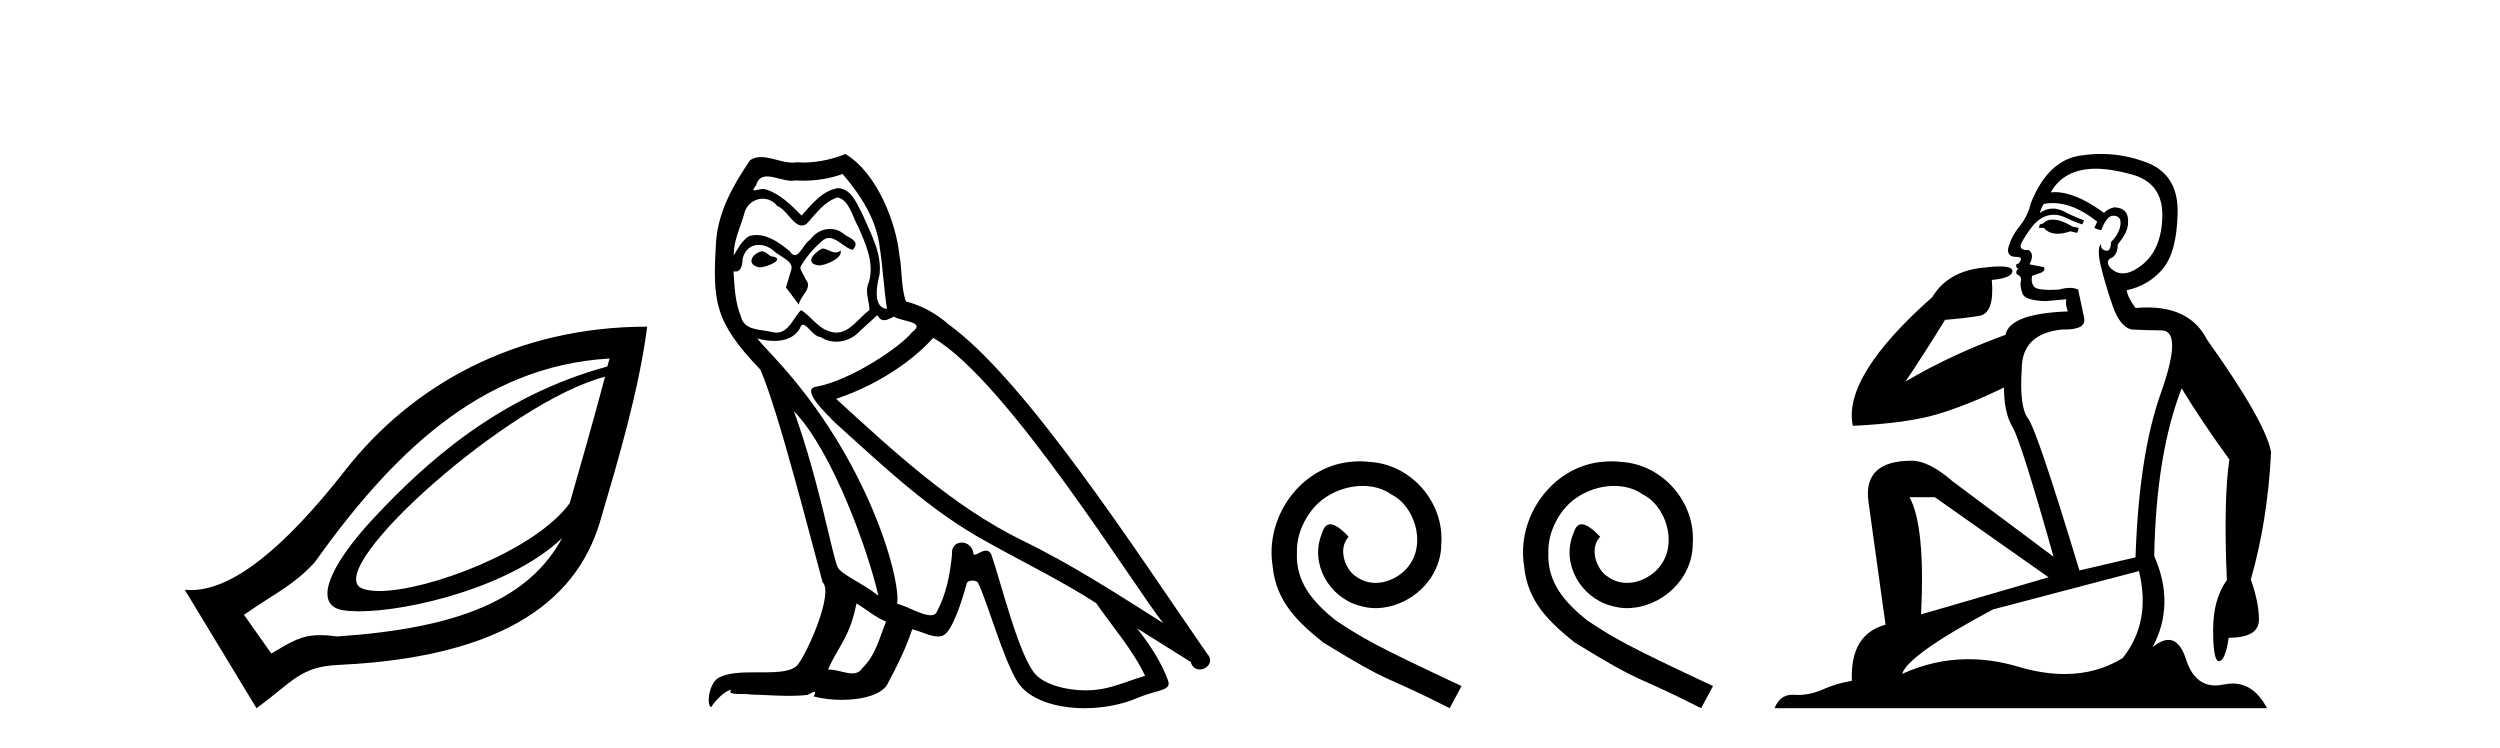 <?xml version='1.0' encoding='UTF-8' standalone='yes'?><svg xmlns='http://www.w3.org/2000/svg' xmlns:xlink='http://www.w3.org/1999/xlink' width='137.0' height='41.0' ><path d='M 33.156 20.646 C 32.403 23.501 31.709 25.84 31.221 27.574 C 29.344 30.169 23.459 32.388 20.779 32.388 C 20.33 32.388 19.972 32.326 19.736 32.193 C 17.901 30.955 27.923 21.985 33.156 20.646 ZM 33.406 19.647 C 33.356 19.838 33.33 19.898 33.281 20.084 C 27.349 21.699 23.323 25.346 20.485 28.386 C 17.934 31.119 17.175 33.186 18.8 33.441 C 19.048 33.48 19.343 33.5 19.677 33.5 C 22.497 33.5 28.065 32.12 30.808 29.481 L 30.808 29.481 C 28.996 32.82 25.189 34.424 18.488 34.877 C 18.129 34.829 17.824 34.806 17.553 34.806 C 16.505 34.806 15.979 35.158 14.868 35.813 L 13.37 33.691 C 15.212 32.415 16.061 32.092 17.24 30.82 C 21.41 24.985 26.291 20.052 33.406 19.647 ZM 35.466 17.9 C 28.187 17.904 22.535 21.152 18.925 25.764 C 15.495 30.147 12.688 32.336 10.468 32.336 C 10.351 32.336 10.237 32.33 10.124 32.318 L 14.056 38.809 C 16.072 37.336 16.446 36.535 18.55 36.437 C 28.994 35.956 31.917 31.879 32.906 28.51 C 33.896 25.142 35.011 21.402 35.466 17.9 Z' style='fill:#000000;stroke:none' /><path d='M 45.06 13.619 C 44.605 13.839 44.047 14.447 44.892 14.548 C 45.297 14.531 46.225 14.109 46.056 13.721 L 46.056 13.721 C 45.969 13.804 45.88 13.834 45.791 13.834 C 45.551 13.834 45.306 13.619 45.06 13.619 ZM 41.735 13.771 C 41.178 13.906 40.891 14.514 41.6 14.649 C 41.611 14.65 41.624 14.651 41.637 14.651 C 42.045 14.651 43.157 14.156 42.241 14.042 C 42.089 13.94 41.937 13.771 41.735 13.771 ZM 46.175 9.534 C 47.171 10.699 48.048 12.049 48.217 13.603 C 48.386 14.717 48.437 15.831 48.606 16.928 C 47.812 16.861 48.048 15.628 48.2 15.038 C 48.335 13.873 47.711 12.792 47.272 11.762 C 46.968 11.205 46.681 10.328 45.904 10.311 C 45.043 10.463 44.486 11.189 43.929 11.813 C 43.355 11.239 42.748 10.615 41.954 10.378 C 41.913 10.363 41.866 10.357 41.817 10.357 C 41.639 10.357 41.431 10.435 41.335 10.435 C 41.253 10.435 41.254 10.377 41.431 10.159 C 41.538 9.78 41.761 9.668 42.036 9.668 C 42.438 9.668 42.952 9.907 43.385 9.907 C 43.45 9.907 43.514 9.901 43.575 9.889 C 43.717 9.897 43.86 9.901 44.003 9.901 C 44.741 9.901 45.482 9.789 46.175 9.534 ZM 45.904 10.817 C 46.563 10.986 46.715 11.898 47.036 12.438 C 47.441 13.383 47.93 14.413 47.61 15.476 C 47.356 15.983 47.677 16.624 47.643 16.996 C 47.08 17.391 46.586 18.226 45.838 18.226 C 45.757 18.226 45.672 18.216 45.584 18.194 C 44.841 18.042 44.47 17.333 43.896 16.996 C 43.48 17.397 43.234 18.228 42.55 18.228 C 42.456 18.228 42.353 18.212 42.241 18.178 C 41.617 18.042 40.789 18.11 40.604 17.35 C 40.283 16.574 40.249 15.713 40.198 14.869 L 40.198 14.869 C 40.236 14.876 40.27 14.879 40.302 14.879 C 40.643 14.879 40.674 14.483 40.705 14.143 C 40.836 13.649 41.19 13.42 41.583 13.42 C 41.848 13.42 42.132 13.524 42.376 13.721 C 42.663 14.042 43.541 14.295 43.355 14.801 C 43.271 15.105 43.17 15.426 43.068 15.747 L 43.777 16.692 C 43.845 16.202 44.571 15.797 44.149 15.308 C 44.081 15.088 43.828 14.801 43.862 14.632 C 44.166 14.092 44.571 13.619 45.043 13.214 C 45.171 13.09 45.301 13.042 45.431 13.042 C 45.883 13.042 46.338 13.635 46.732 13.687 C 47.12 13.265 46.698 13.096 46.31 12.877 C 46.069 12.65 45.778 12.546 45.488 12.546 C 45.066 12.546 44.645 12.766 44.385 13.147 C 44.064 13.339 43.841 13.98 43.56 13.98 C 43.471 13.98 43.376 13.917 43.271 13.755 C 42.756 13.342 42.138 12.879 41.462 12.879 C 41.363 12.879 41.262 12.889 41.161 12.91 C 40.683 13.009 40.254 13.976 40.217 13.976 C 40.216 13.976 40.216 13.975 40.215 13.974 C 40.198 13.181 40.57 12.472 40.789 11.695 C 40.912 11.185 41.349 10.89 41.795 10.89 C 42.087 10.89 42.382 11.016 42.596 11.29 C 43.098 11.476 43.466 12.359 43.939 12.359 C 44.022 12.359 44.109 12.332 44.199 12.269 C 44.723 11.712 45.145 11.053 45.904 10.817 ZM 43.507 22.533 C 45.651 24.744 47.626 30.349 48.133 32.645 C 47.306 31.97 46.175 31.531 45.921 31.109 C 45.651 30.67 44.908 26.399 43.507 22.533 ZM 51.138 18.515 C 55.189 20.845 62.246 32.307 63.748 34.148 C 61.216 32.544 58.718 30.923 56 29.606 C 52.184 27.733 48.926 24.694 45.82 21.858 C 48.386 20.997 50.226 19.545 51.138 18.515 ZM 46.934 33.067 C 47.474 33.388 47.964 33.827 48.555 34.063 C 48.2 34.941 47.981 35.92 47.255 36.612 C 47.119 36.832 46.924 36.901 46.702 36.901 C 46.318 36.901 45.851 36.694 45.461 36.694 C 45.434 36.694 45.407 36.695 45.381 36.697 C 45.854 35.515 46.563 34.992 46.934 33.067 ZM 48.082 17.266 C 48.184 17.478 48.315 17.547 48.453 17.547 C 48.635 17.547 48.831 17.427 48.994 17.35 C 49.399 17.637 50.8 17.604 49.973 18.211 C 49.45 18.92 46.653 20.854 44.71 21.195 C 43.871 21.342 45.28 22.668 45.736 23.141 C 48.369 25.504 50.952 28.003 54.109 29.708 C 56.084 30.822 58.161 31.818 60.068 33.05 C 60.98 34.367 62.06 35.582 62.752 37.034 C 62.06 37.237 61.385 37.524 60.676 37.693 C 60.302 37.787 59.896 37.831 59.49 37.831 C 58.375 37.831 57.254 37.499 56.759 36.967 C 55.848 36.005 54.852 31.902 54.328 30.4 C 54.254 30.231 54.148 30.174 54.034 30.174 C 53.806 30.174 53.541 30.397 53.411 30.397 C 53.384 30.397 53.363 30.388 53.349 30.366 C 53.315 29.95 52.996 29.731 52.697 29.731 C 52.401 29.731 52.126 29.946 52.168 30.4 C 52.066 31.463 51.864 32.527 51.357 33.489 C 51.295 33.653 51.166 33.716 50.995 33.716 C 50.515 33.716 49.71 33.221 49.163 33.084 C 49.382 31.784 47.61 25.133 42.41 19.562 C 42.228 19.365 41.436 18.53 41.505 18.53 C 41.513 18.53 41.533 18.541 41.566 18.566 C 41.832 18.635 42.132 18.683 42.429 18.683 C 42.998 18.683 43.556 18.508 43.845 17.975 C 43.889 17.843 43.944 17.792 44.008 17.792 C 44.239 17.792 44.589 18.464 44.959 18.464 C 45.228 18.643 45.528 18.726 45.826 18.726 C 46.316 18.726 46.801 18.504 47.137 18.127 C 47.458 17.84 47.761 17.553 48.082 17.266 ZM 46.326 8.437 C 45.796 8.673 44.867 8.908 44.033 8.908 C 43.911 8.908 43.792 8.903 43.676 8.893 C 43.597 8.907 43.517 8.913 43.435 8.913 C 42.867 8.913 42.255 8.608 41.706 8.608 C 41.496 8.608 41.296 8.652 41.11 8.774 C 40.182 10.125 39.338 11.627 39.236 13.299 C 39.051 16.506 39.135 17.62 41.667 20.254 C 42.663 22.516 44.52 29.893 45.077 31.902 C 45.685 32.476 44.318 35.616 43.744 36.393 C 43.431 36.823 42.608 36.844 41.724 36.844 C 41.628 36.844 41.531 36.844 41.434 36.844 C 40.639 36.844 39.834 36.861 39.338 37.169 C 38.865 37.473 38.696 38.604 38.966 38.756 C 39.219 38.368 39.726 37.845 40.08 37.794 L 40.08 37.794 C 39.743 38.148 40.924 37.98 41.178 38.064 C 41.86 38.075 42.551 38.133 43.244 38.133 C 43.579 38.133 43.915 38.119 44.25 38.081 C 44.402 38.014 44.565 37.911 44.636 37.911 C 44.691 37.911 44.691 37.973 44.588 38.165 C 45.066 38.29 45.603 38.352 46.127 38.352 C 47.308 38.352 48.428 38.037 48.673 37.406 C 49.179 36.477 49.652 35.498 49.99 34.485 C 50.421 34.577 50.963 34.88 51.397 34.88 C 51.524 34.88 51.642 34.854 51.746 34.789 C 52.218 34.468 52.708 32.966 52.978 31.97 C 53.004 31.866 53.144 31.816 53.287 31.816 C 53.423 31.816 53.561 31.862 53.602 31.953 C 54.109 32.966 54.953 36.072 55.763 37.372 C 56.375 38.335 57.857 38.809 59.434 38.809 C 60.426 38.809 61.456 38.622 62.33 38.25 C 63.428 37.777 64.238 37.878 64.002 37.271 C 63.63 36.258 62.989 35.295 62.313 34.435 L 62.313 34.435 C 63.293 35.042 64.272 35.667 65.251 36.275 C 65.332 36.569 65.535 36.686 65.742 36.686 C 66.141 36.686 66.557 36.252 66.146 35.819 C 62.313 30.282 56.219 20.845 51.999 17.789 C 51.323 17.198 50.53 16.743 49.652 16.523 C 49.365 15.78 49.45 14.784 49.281 13.94 C 49.112 12.269 48.099 9.5 46.326 8.437 Z' style='fill:#000000;stroke:none' /><path d='M 74.523 25.279 C 74.335 25.279 74.147 25.297 73.959 25.314 C 71.243 25.604 69.313 28.354 69.74 31.019 C 69.928 33.001 71.158 34.111 72.507 35.205 C 76.522 37.665 75.394 36.759 79.443 38.809 L 80.092 37.596 C 75.275 35.341 74.694 34.983 73.19 33.992 C 71.96 33.001 70.987 31.908 71.072 30.251 C 71.038 29.106 71.721 27.927 72.49 27.364 C 73.105 26.902 73.891 26.629 74.66 26.629 C 75.24 26.629 75.787 26.766 76.265 27.107 C 77.478 27.705 78.145 29.687 77.256 30.934 C 76.846 31.532 76.112 31.942 75.377 31.942 C 75.018 31.942 74.66 31.839 74.352 31.617 C 73.737 31.276 73.276 30.08 73.908 29.414 C 73.618 29.106 73.208 28.73 72.9 28.73 C 72.695 28.73 72.541 28.884 72.439 29.243 C 71.755 30.883 72.849 32.745 74.489 33.189 C 74.779 33.274 75.07 33.326 75.36 33.326 C 77.239 33.326 78.982 31.754 78.982 29.807 C 79.152 27.534 77.342 25.45 75.07 25.314 C 74.899 25.297 74.711 25.279 74.523 25.279 Z' style='fill:#000000;stroke:none' /><path d='M 88.303 25.279 C 88.115 25.279 87.927 25.297 87.739 25.314 C 85.023 25.604 83.093 28.354 83.52 31.019 C 83.708 33.001 84.937 34.111 86.287 35.205 C 90.302 37.665 89.174 36.759 93.223 38.809 L 93.872 37.596 C 89.055 35.341 88.474 34.983 86.97 33.992 C 85.74 33.001 84.767 31.908 84.852 30.251 C 84.818 29.106 85.501 27.927 86.27 27.364 C 86.885 26.902 87.671 26.629 88.44 26.629 C 89.02 26.629 89.567 26.766 90.045 27.107 C 91.258 27.705 91.924 29.687 91.036 30.934 C 90.626 31.532 89.892 31.942 89.157 31.942 C 88.798 31.942 88.44 31.839 88.132 31.617 C 87.517 31.276 87.056 30.08 87.688 29.414 C 87.397 29.106 86.987 28.73 86.68 28.73 C 86.475 28.73 86.321 28.884 86.219 29.243 C 85.535 30.883 86.629 32.745 88.269 33.189 C 88.559 33.274 88.85 33.326 89.14 33.326 C 91.019 33.326 92.762 31.754 92.762 29.807 C 92.932 27.534 91.122 25.45 88.85 25.314 C 88.679 25.297 88.491 25.279 88.303 25.279 Z' style='fill:#000000;stroke:none' /><path d='M 112.48 12.036 Q 112.227 12.036 112.107 12.129 Q 111.97 12.266 111.782 12.3 L 111.731 12.488 L 112.005 12.488 Q 112.274 12.81 112.753 12.81 Q 113.061 12.81 113.456 12.676 L 113.832 12.761 L 113.918 12.488 L 113.576 12.419 Q 113.012 12.078 112.637 12.044 Q 112.553 12.036 112.48 12.036 ZM 114.84 9.246 Q 115.678 9.246 116.787 9.55 Q 118.529 10.011 118.495 11.839 Q 118.461 13.649 117.402 14.503 Q 116.808 14.98 116.331 14.98 Q 115.971 14.98 115.677 14.708 Q 115.387 14.401 115.609 14.179 Q 116.053 14.025 116.053 13.393 Q 116.616 12.71 116.616 12.232 Q 116.685 11.395 115.865 11.36 Q 115.489 11.446 115.301 11.668 Q 113.758 10.53 112.599 10.53 Q 112.488 10.53 112.38 10.541 L 112.38 10.541 Q 112.91 9.601 113.969 9.345 Q 114.36 9.246 114.84 9.246 ZM 112.486 11.128 Q 113.653 11.128 114.925 12.146 L 114.772 12.488 Q 115.011 12.607 115.147 12.607 Q 115.455 11.822 115.796 11.822 Q 116.241 11.822 116.206 12.266 Q 116.172 12.761 115.677 13.274 Q 115.677 13.743 115.449 13.743 Q 115.42 13.743 115.387 13.735 Q 115.079 13.649 115.147 13.359 L 115.147 13.359 Q 114.891 13.581 115.13 14.606 Q 115.387 15.648 115.779 16.775 Q 116.172 17.902 116.804 18.056 Q 117.3 18.09 118.461 18.107 Q 119.623 18.124 118.427 21.506 Q 117.214 24.888 117.026 30.542 L 113.952 31.26 Q 111.629 23.573 111.133 22.924 Q 110.655 22.292 110.792 20.225 Q 110.792 18.278 113.012 18.056 Q 113.077 18.058 113.137 18.058 Q 114.354 18.058 114.208 17.407 Q 114.071 16.741 113.883 15.87 Q 113.696 15.776 113.431 15.776 Q 113.166 15.776 112.824 15.87 Q 112.551 15.886 112.332 15.886 Q 111.619 15.886 111.475 15.716 Q 111.287 15.494 111.355 15.118 L 111.885 14.93 Q 112.107 14.811 112.005 14.64 L 111.219 14.486 Q 111.509 13.923 111.168 13.701 Q 111.118 13.704 111.074 13.704 Q 110.723 13.704 110.723 13.461 Q 110.792 13.205 111.219 12.607 Q 111.629 12.01 112.124 11.839 Q 112.338 11.768 112.551 11.768 Q 112.85 11.768 113.149 11.907 Q 113.644 12.146 114.105 12.3 L 114.208 12.078 Q 113.798 11.924 113.32 11.702 Q 112.887 11.429 112.491 11.429 Q 112.121 11.429 111.782 11.668 Q 111.885 11.326 112.005 11.173 Q 112.243 11.128 112.486 11.128 ZM 106.026 27.246 L 112.261 31.635 L 105.275 33.668 Q 105.514 28.851 104.643 27.246 ZM 117.214 31.294 Q 117.897 34.078 116.326 36.059 Q 114.908 36.937 113.143 36.937 Q 111.952 36.937 110.604 36.538 Q 109.214 36.124 107.875 36.124 Q 106.004 36.124 104.233 36.93 Q 104.574 35.871 109.22 33.395 L 117.214 31.294 ZM 115.139 8.437 Q 114.643 8.437 114.14 8.508 Q 112.261 8.696 111.287 11.138 Q 111.133 11.822 110.672 12.402 Q 110.194 12.983 110.04 13.649 Q 110.006 14.076 110.484 14.076 Q 110.946 14.076 110.604 14.452 Q 110.467 14.452 110.484 14.572 Q 110.501 14.708 110.604 14.708 Q 110.382 14.965 110.587 15.067 Q 110.792 15.152 110.741 15.426 Q 110.689 15.682 110.826 16.075 Q 110.946 16.468 112.107 16.502 L 113.234 16.399 L 113.234 16.399 Q 113.166 16.69 113.32 17.065 Q 110.126 17.185 109.904 18.347 Q 106.897 19.44 104.421 20.909 Q 105.463 19.354 106.59 17.527 Q 107.683 17.441 108.486 17.305 Q 109.306 17.151 109.152 15.34 Q 110.279 15.238 110.279 14.845 Q 110.279 14.601 109.586 14.601 Q 109.164 14.601 108.486 14.691 Q 106.709 14.93 105.89 16.28 Q 100.97 20.635 101.534 23.334 Q 104.523 23.197 106.214 22.685 Q 107.905 22.173 109.818 21.233 Q 109.818 22.634 110.296 23.42 Q 110.758 24.205 112.534 30.508 L 107 26.374 Q 105.702 25.247 104.762 25.247 Q 102.098 25.247 102.388 27.468 L 103.327 34.232 Q 101.38 34.761 101.483 37.306 Q 100.595 37.46 99.843 37.802 Q 99.194 38.082 98.532 38.082 Q 98.428 38.082 98.323 38.075 Q 98.276 38.072 98.23 38.072 Q 97.535 38.072 97.247 38.809 L 124.234 38.809 Q 123.523 37.457 122.348 37.457 Q 122.114 37.457 121.86 37.511 Q 121.617 37.563 121.4 37.563 Q 120.253 37.563 119.793 36.128 Q 119.454 35.067 118.831 35.067 Q 118.451 35.067 117.966 35.461 Q 119.213 33.104 118.051 30.474 Q 118.154 24.888 119.554 21.284 Q 120.664 23.112 122.168 25.179 Q 121.843 27.399 122.031 31.789 Q 121.279 32.831 121.279 34.522 Q 121.279 36.23 121.598 36.23 Q 121.601 36.23 121.604 36.23 Q 121.946 36.213 122.133 34.949 Q 123.79 34.949 123.79 33.958 Q 123.79 33.019 123.346 31.755 Q 124.269 28.527 124.456 24.769 Q 124.132 23.078 120.938 18.603 Q 120.045 16.848 117.666 16.848 Q 117.359 16.848 117.026 16.878 Q 116.582 16.28 116.548 15.904 Q 117.744 15.648 118.512 14.742 Q 119.281 13.837 119.332 11.719 Q 119.401 9.601 117.675 8.918 Q 116.429 8.437 115.139 8.437 Z' style='fill:#000000;stroke:none' /></svg>